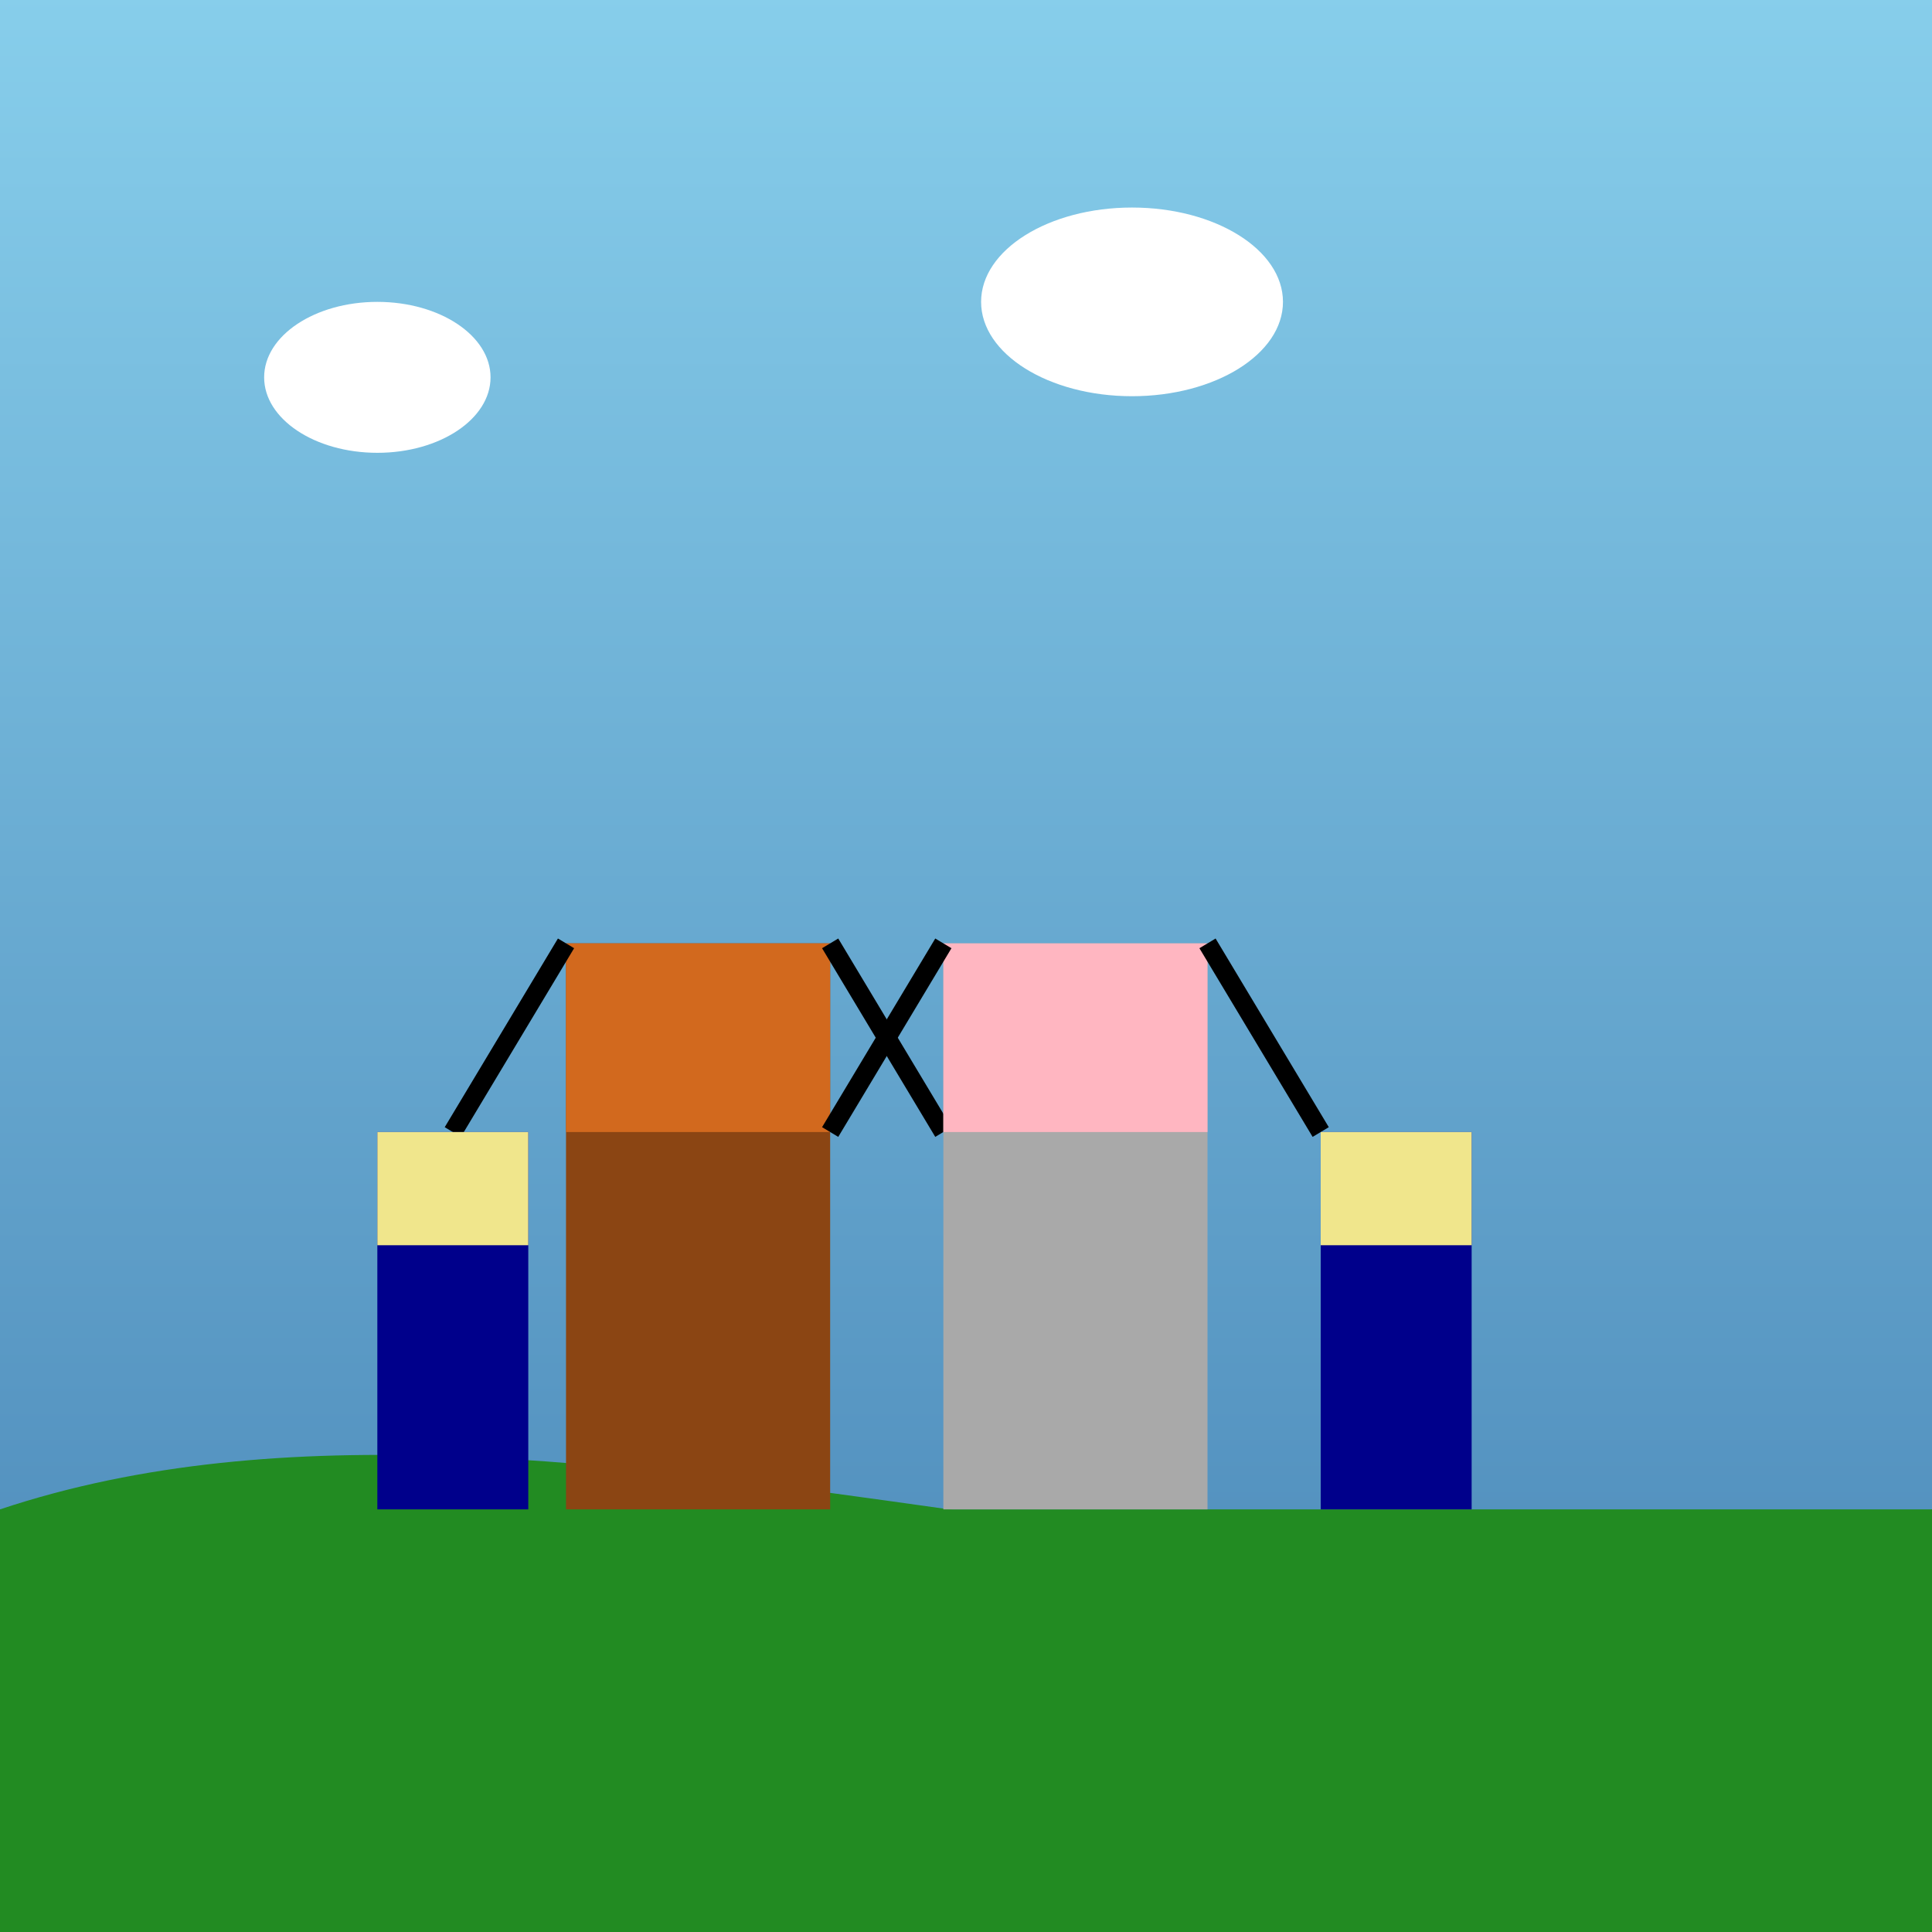 <!--

Generated by DrawGPT.
Free, open source, AI generated images in SVG, PNG, and HTML Canvas format.
https://drawgpt.ai

Created: 2025-05-23T18:37:42+00:00
-->
<svg   viewBox="0 0 512 512" xmlns="http://www.w3.org/2000/svg" xmlns:xlink="http://www.w3.org/1999/xlink">
  <rect x="0" y="0" width="512" height="512" fill="#333333" stroke="none"/>
  <title>GTA Family Scene</title>
  <desc>A relaxed yet tense family moment. Did you know that in the original GTA, stealing cars was the point?</desc>
  <defs>
    <linearGradient id="gradientSky" x1="0%" y1="0%" x2="0%" y2="100%">
      <stop offset="0%" style="stop-color:#87CEEB;stop-opacity:1" id="stopSky1"/>
      <stop offset="100%" style="stop-color:#4682B4;stop-opacity:1" id="stopSky2"/>
    </linearGradient>
  </defs>
  <rect width="512" height="512" fill="url(#gradientSky)" id="backgroundSky" class="background"/>
  <path d="M0,400 C150,350 350,450 512,400 L512,512 L0,512 Z" fill="#228B22" id="grass" class="grass"/>
  <rect x="0" y="400" width="512" height="112" fill="#228B22" id="ground" class="ground"/>
  <ellipse cx="100" cy="100" rx="30" ry="20" fill="#FFFFFF" id="cloud1" class="cloud">
    <animate attributeName="cx" from="100" to="600" dur="5s" repeatCount="indefinite" id="cloud1Anim"/>
  </ellipse>
  <ellipse cx="300" cy="80" rx="40" ry="25" fill="#FFFFFF" id="cloud2" class="cloud">
    <animate attributeName="cx" from="300" to="-100" dur="5s" repeatCount="indefinite" id="cloud2Anim"/>
  </ellipse>
  <g id="family" class="family">
    <rect x="150" y="250" width="70" height="150" fill="#8B4513" id="michaelBody" class="body"/>
    <rect x="150" y="250" width="70" height="50" fill="#D2691E" id="michaelHead" class="head"/>
    <path d="M150,250 L120,300" stroke="#000" stroke-width="5" id="michaelArm1" class="arm"/>
    <path d="M220,250 L250,300" stroke="#000" stroke-width="5" id="michaelArm2" class="arm"/>
    <rect x="250" y="250" width="70" height="150" fill="#A9A9A9" id="amandaRobe" class="robe"/>
    <rect x="250" y="250" width="70" height="50" fill="#FFB6C1" id="amandaHead" class="head"/>
    <path d="M250,250 L220,300" stroke="#000" stroke-width="5" id="amandaArm1" class="arm">
       <animate attributeName="d" values="M250,250 L220,300;M250,250 L230,300;M250,250 L220,300" dur="5s" repeatCount="indefinite" id="amandaArm1Anim"/>
    </path>
    <path d="M320,250 L350,300" stroke="#000" stroke-width="5" id="amandaArm2" class="arm"/>
    <rect x="100" y="300" width="40" height="100" fill="#00008B" id="boy1Body" class="body"/>
    <rect x="100" y="300" width="40" height="30" fill="#F0E68C" id="boy1Head" class="head"/>
    <rect x="350" y="300" width="40" height="100" fill="#00008B" id="boy2Body" class="body"/>
    <rect x="350" y="300" width="40" height="30" fill="#F0E68C" id="boy2Head" class="head"/>
  </g>
  <rect x="0" y="0" width="512" height="512" fill="none" stroke="none"/>
</svg>